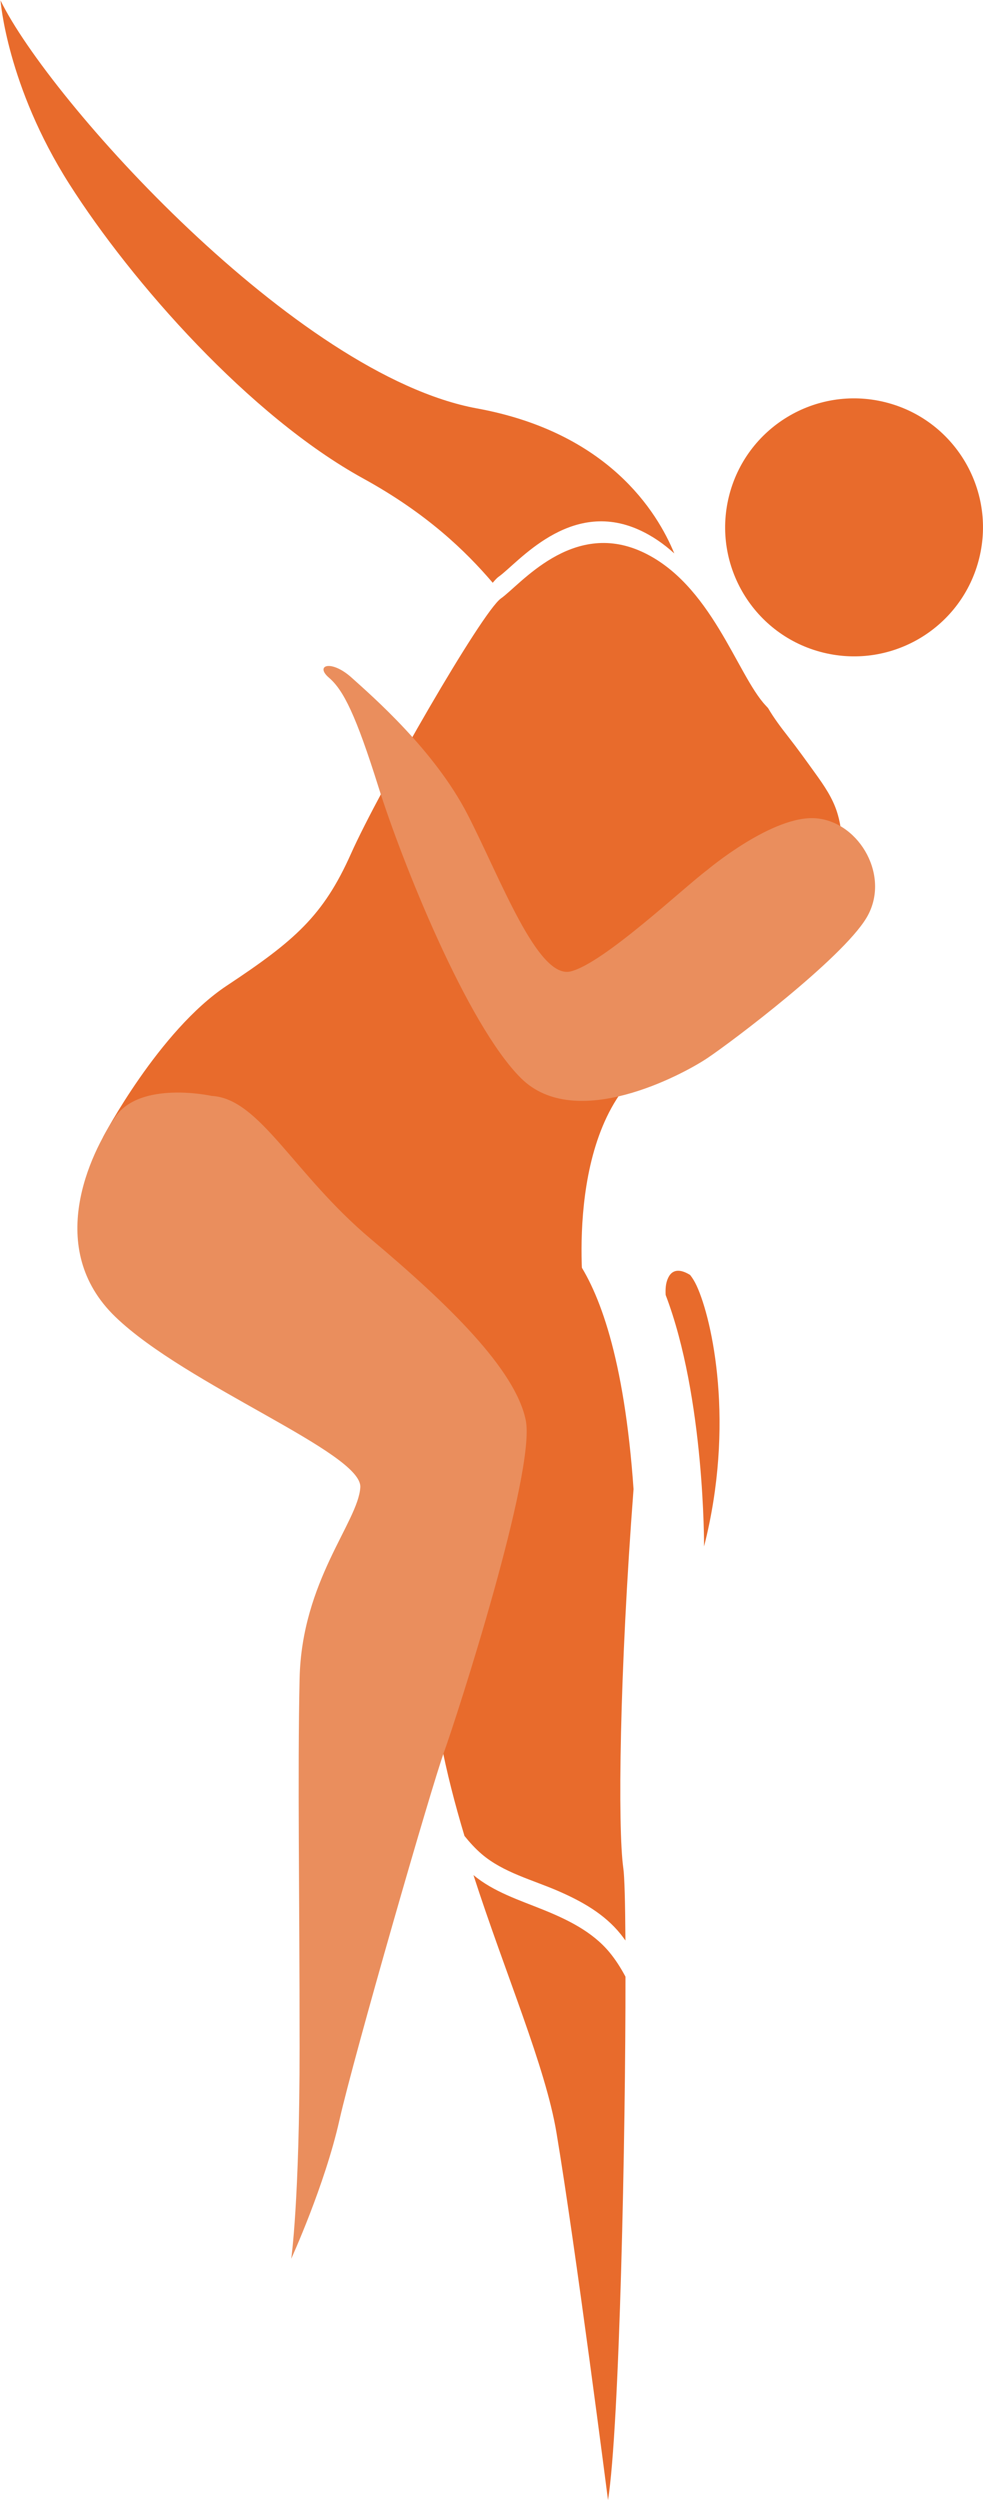 <?xml version="1.0" encoding="UTF-8"?>
<svg xmlns="http://www.w3.org/2000/svg" xmlns:xlink="http://www.w3.org/1999/xlink" version="1.1" id="Calque_1" x="0px" y="0px" viewBox="0 0 454.43 1154.85" style="enable-background:new 0 0 454.43 1154.85;" xml:space="preserve">
<style type="text/css">
	.st0{fill:#B8D3D3;}
	.st1{fill:#468787;}
	.st2{fill:#416A6A;}
	.st3{fill:#1F2932;}
	.st4{fill:#F8DECF;}
	.st5{fill:#EA8E5D;}
	.st6{fill:#E86B2C;}
</style>
<rect x="-638.08" y="393.32" class="st0" width="43.1" height="43.1"></rect>
<rect x="-638.08" y="457.22" class="st1" width="43.1" height="43.1"></rect>
<rect x="-638.08" y="521.13" class="st2" width="43.1" height="43.1"></rect>
<rect x="-638.08" y="585.03" class="st3" width="43.1" height="43.1"></rect>
<rect x="-556.47" y="458.77" class="st4" width="43.1" height="43.1"></rect>
<rect x="-556.47" y="522.67" class="st5" width="43.1" height="43.1"></rect>
<rect x="-556.47" y="586.57" class="st6" width="43.1" height="43.1"></rect>
<g>
	<path class="st6" d="M452.69,257.81c-7.85,31.95-40.12,51.5-72.08,43.65c-31.96-7.84-51.5-40.1-43.66-72.07   c7.85-31.95,40.12-51.5,72.08-43.65C440.99,193.58,460.55,225.86,452.69,257.81z"></path>
	<path class="st6" d="M319.05,588.95c-3.65-2.29-7.94-3.39-10.17,1.31c-1.18,2.47-1.29,5.19-1.16,7.9   c18.16,47.56,17.75,116.19,17.75,116.19c14.39-56.39,3.88-104.65-3.42-120.44C321.12,591.92,320.12,590.29,319.05,588.95z"></path>
	<path class="st6" d="M300.97,490.64c-41.52,29.59-30.92,109.1-30.92,109.1L157.85,620.5l-110.2-95.28c0,0,25.83-49.16,57.19-69.92   c31.36-20.76,44.61-32.24,57.42-60.96c12.81-28.71,60.51-111.75,69.35-117.94c8.83-6.18,32.69-36.22,64.93-21.64   c32.24,14.58,44.17,56.98,57.42,71.12c0.36,0.38,0.73,0.79,1.11,1.2c2.69,4.59,5.89,8.85,9.19,13.06   c4.37,5.57,8.46,11.29,12.6,17.03c4.1,5.68,8.05,11.4,10.16,18.16c2.2,7.06,2.71,14.78,1.83,22.11   c-1.68,13.97-11.22,24.63-18.48,36.04c-4.01,6.3-7.81,11.69-13.73,16.33c-5.69,4.45-9.87,10.58-15.99,14.48   c-6.97,4.45-14.62,7.65-21.74,11.83"></path>
	<path class="st6" d="M281.74,901.79c-7.93-9.56-19.45-15.13-30.77-19.7c-10.98-4.44-22.88-8.25-32.1-15.96   c14.8,45.8,33.24,88.31,38.36,118.88c8.83,52.78,23.85,169.84,23.85,169.84c5.33-33.49,8.15-169.11,8.07-241.79   C287.02,909.08,284.62,905.26,281.74,901.79z"></path>
	<path class="st6" d="M214.72,848.05c2.44,3.03,5.04,5.89,8,8.42c9.99,8.53,23.63,11.92,35.43,17.07   c10.81,4.71,21.23,10.52,28.73,19.83c0.79,0.98,1.52,1.98,2.25,2.99c-0.11-17.42-0.43-29.61-0.97-33.36   c-2.65-18.55-1.77-90.11,4.72-175.15c-8.55-122.27-47.13-121.68-47.13-121.68c-119.56-30.33-47.7,113.96-46.82,193.47   C199.25,788.66,205.94,818.84,214.72,848.05z"></path>
	<path class="st5" d="M97.85,506.22c0,0-32.91-7.25-44.52,9.67c-11.61,16.92-32.91,60.66,0,92.39   c32.91,31.73,114.21,62.75,113.24,78.74s-27.1,43.25-28.07,88.38c-0.97,45.13,0,98.73,0,170.18s-3.87,97.79-3.87,97.79   s15.49-33.85,22.26-63.94c6.78-30.09,42.59-154.2,48.4-170.18c5.81-15.98,42.59-129.75,37.75-153.26   c-4.84-23.51-35.81-53.59-71.62-83.68S120.17,507.44,97.85,506.22z"></path>
	<path class="st5" d="M326.91,401.89c0,0,30.57-25.79,50.63-23.88c20.06,1.91,34.39,27.26,22.93,46.11s-62.1,57.07-73.56,64.71   s-60.82,34.16-85.98,9.28s-55.41-100.99-65.92-134.43c-10.51-33.44-16.24-44.9-22.93-50.63c-6.69-5.73,0.96-8.6,10.51,0   c9.55,8.6,38.21,33.44,53.5,63.05c15.29,29.62,32.48,76.43,47.77,72.61C279.14,444.88,315.84,410.17,326.91,401.89z"></path>
	<path class="st6" d="M167.96,221.05c29.25,16.07,47.18,33.36,59.82,48.15c1.11-1.34,2.05-2.32,2.74-2.8   c8.83-6.18,32.69-36.22,64.93-21.64c6.1,2.76,11.48,6.52,16.27,10.89c-7.93-19.33-30.64-55.9-91.21-66.99   C136.87,173.34,22.62,46.13,0.24,0.19c0,0,2.94,39.46,31.8,84.81S115.42,192.19,167.96,221.05z"></path>
</g>
</svg>
